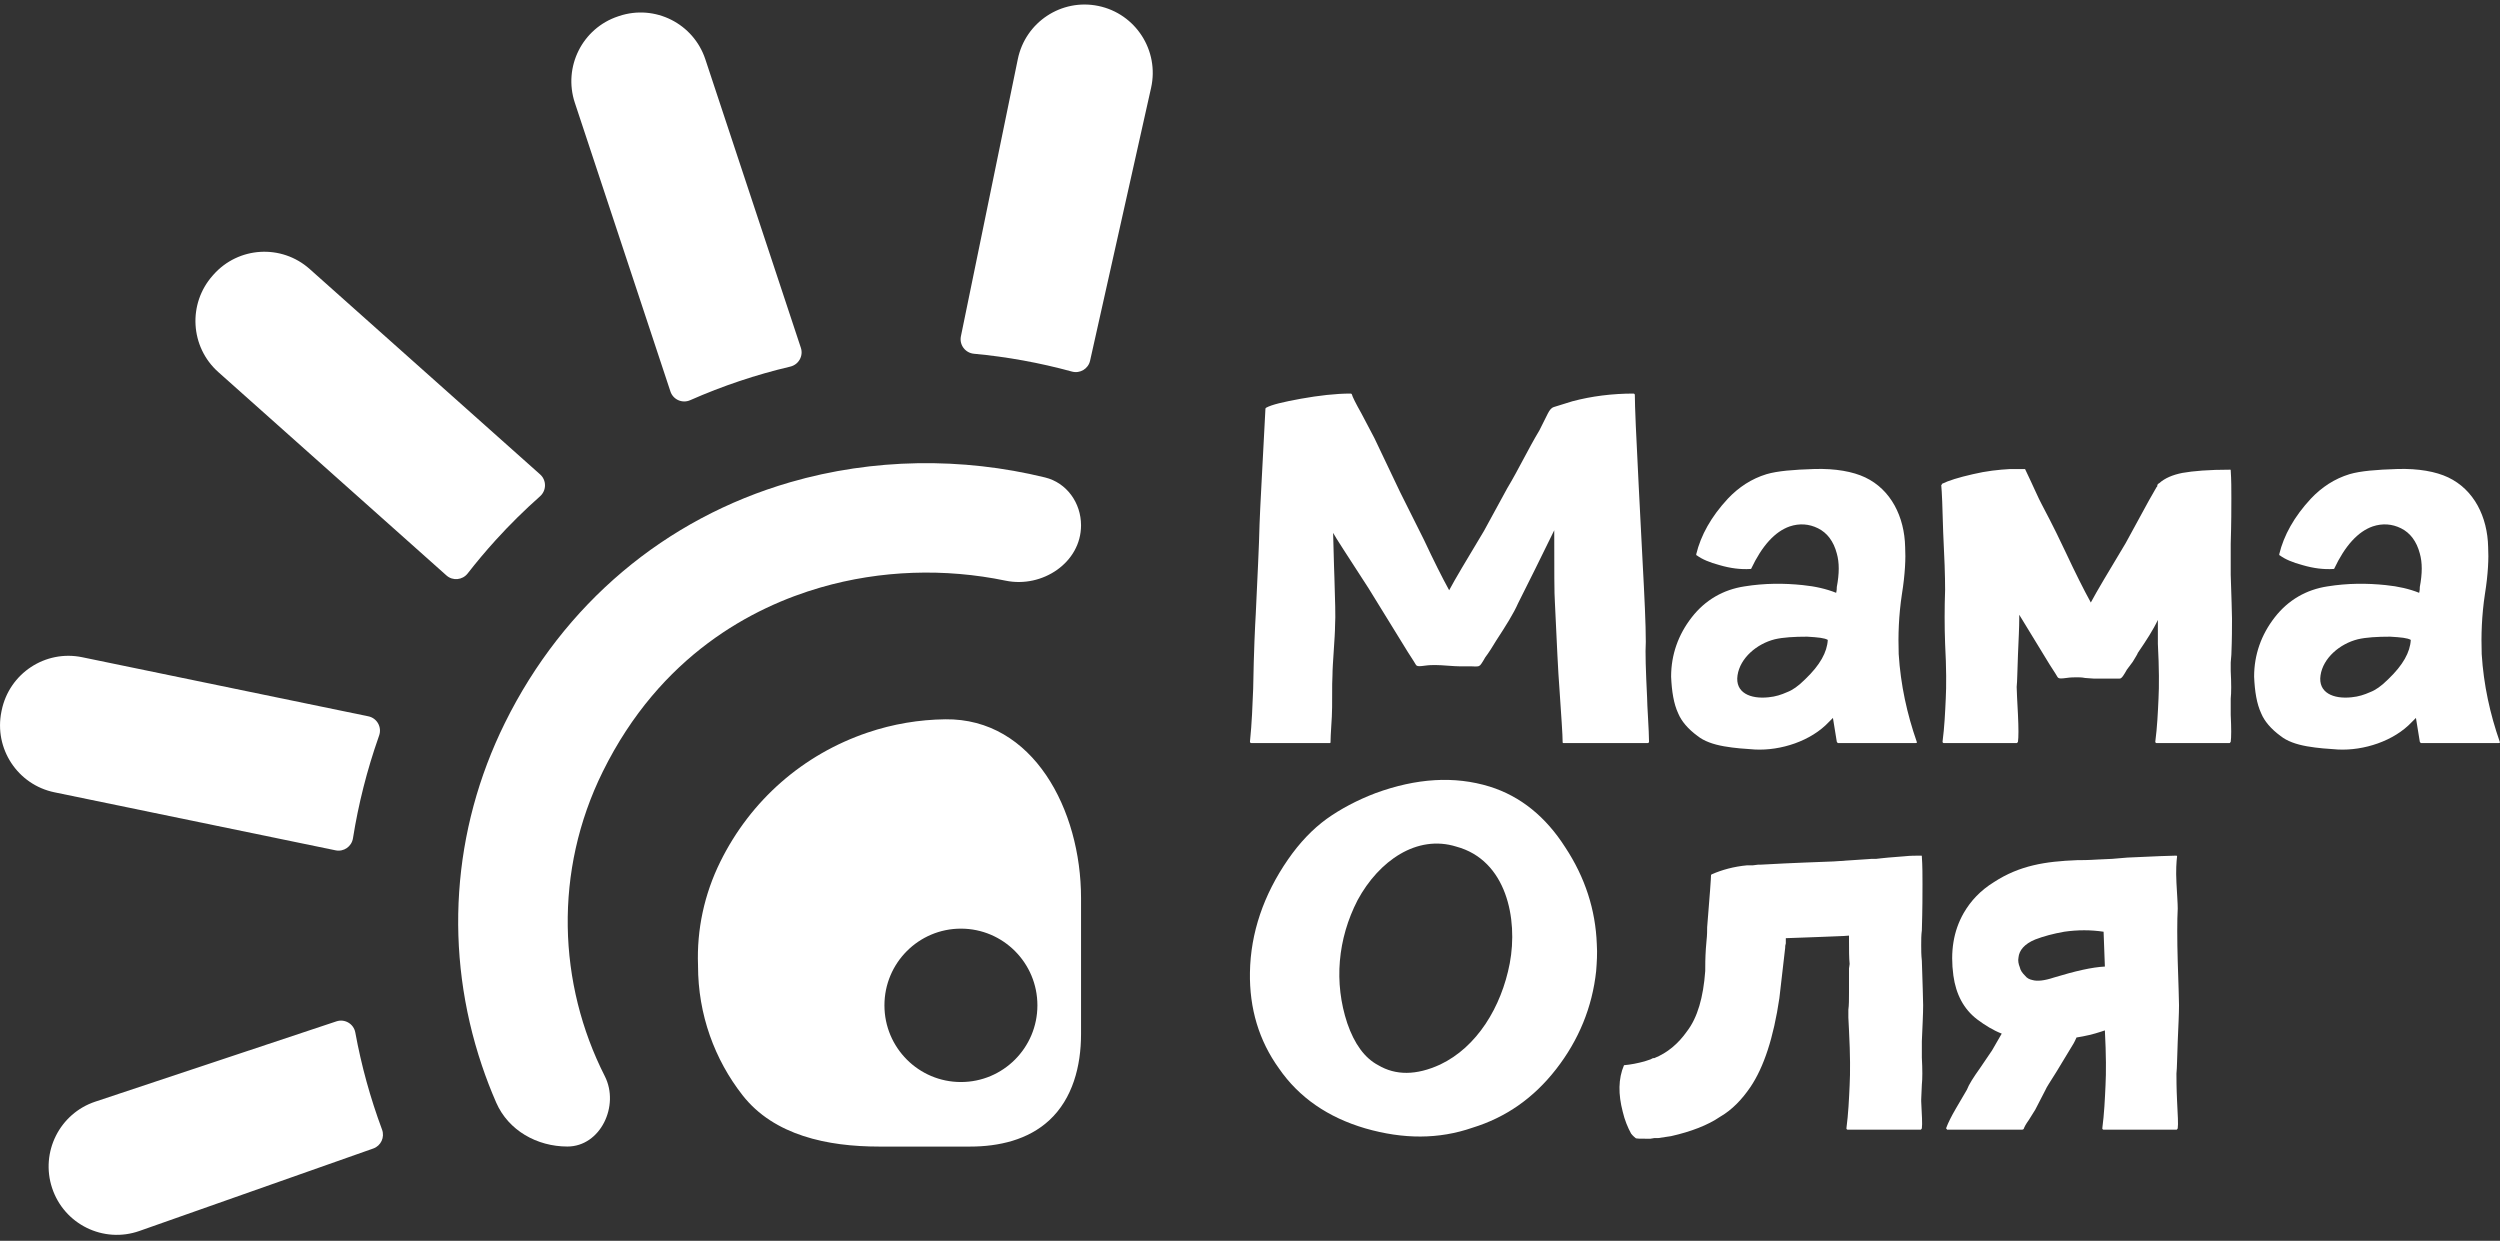 <?xml version="1.0" encoding="UTF-8"?> <svg xmlns="http://www.w3.org/2000/svg" width="272" height="135" viewBox="0 0 272 135" fill="none"><rect x="0" y="0" width="272" height="135" fill="#333333" stroke="none"/> <path d="M221.435 102.214C220.243 102.706 219.682 103.407 219.611 104.179C219.541 104.53 219.611 104.88 219.752 105.231C219.822 105.582 220.032 105.863 220.313 106.143C220.523 106.424 220.804 106.564 221.155 106.634C221.646 106.775 222.417 106.705 223.469 106.354C225.784 105.652 227.608 105.231 229.011 105.161L228.87 101.372C227.468 101.162 226.065 101.162 224.592 101.372C223.399 101.583 222.347 101.864 221.435 102.214ZM236.937 104.6C237.007 107.055 237.077 108.599 237.077 109.371C237.077 110.283 237.007 111.616 236.937 113.299C236.867 114.983 236.867 116.176 236.797 116.807C236.797 117.299 236.797 118.351 236.867 119.824C236.937 121.298 237.007 122.28 236.937 122.771C236.867 122.841 236.867 122.911 236.797 122.911H228.87C228.8 122.911 228.73 122.841 228.73 122.771C228.941 121.157 229.011 119.614 229.081 118.07C229.151 116.737 229.151 114.773 229.011 112.107L228.59 112.247C227.748 112.528 226.836 112.738 225.924 112.879C225.714 113.37 225.504 113.72 225.363 113.931L223.75 116.597C223.048 117.719 222.628 118.351 222.557 118.561L221.435 120.736L220.734 121.859C220.383 122.35 220.243 122.631 220.173 122.841L220.032 122.911H211.826V122.841H211.755V122.701C211.966 122.139 212.317 121.438 212.808 120.596L214 118.561C214.21 118 214.701 117.228 215.403 116.246L216.736 114.282L217.788 112.458C216.876 112.107 215.964 111.546 215.122 110.914C213.649 109.792 212.808 108.178 212.527 106.143C212.176 103.547 212.527 101.302 213.649 99.338C214.421 98.005 215.473 96.882 216.946 95.97C218.349 95.058 219.752 94.497 221.225 94.146C222.698 93.795 224.241 93.655 225.995 93.585C226.415 93.585 227.187 93.585 228.239 93.515L229.782 93.445L231.466 93.304C234.482 93.164 236.235 93.094 236.726 93.094C236.797 93.094 236.867 93.094 236.867 93.164C236.797 93.725 236.726 94.707 236.797 96.04C236.867 97.373 236.937 98.285 236.937 98.847C236.867 100.18 236.867 102.144 236.937 104.6Z" fill="white"></path> <path d="M209.097 104.53C209.167 106.985 209.238 108.599 209.238 109.371C209.238 110.283 209.167 111.616 209.097 113.299V114.141V115.053C209.167 116.386 209.167 117.369 209.097 118L209.027 119.614V119.824C209.097 121.298 209.167 122.28 209.097 122.771C209.027 122.841 209.027 122.911 208.957 122.911H201.031C200.961 122.911 200.89 122.841 200.89 122.771C201.101 121.157 201.171 119.614 201.241 118.07C201.311 116.737 201.311 114.773 201.171 112.107L201.101 110.704C201.101 110.704 201.101 110.423 201.101 109.862C201.171 109.371 201.171 108.739 201.171 108.038V106.213C201.171 105.652 201.171 105.372 201.171 105.372L201.241 104.88C201.171 104.249 201.171 103.337 201.171 102.144V101.793C200.54 101.864 199.488 101.864 198.155 101.934L196.261 102.004L194.297 102.074V102.635C194.227 102.846 194.227 102.986 194.227 103.126L193.596 108.599C192.964 112.879 191.912 116.106 190.439 118.281C189.527 119.614 188.475 120.736 187.142 121.508C185.81 122.42 183.986 123.122 181.811 123.613L180.409 123.823H180.268H179.988L179.567 123.893H179.216C178.444 123.893 178.024 123.893 177.953 123.823C177.883 123.753 177.673 123.613 177.462 123.332C177.112 122.701 176.761 121.859 176.551 120.947C176.06 119.053 176.06 117.369 176.691 115.895C177.462 115.825 178.164 115.685 178.935 115.474L179.567 115.264L179.847 115.124H179.988C181.391 114.562 182.583 113.58 183.565 112.177C184.687 110.704 185.319 108.529 185.529 105.652C185.529 105.021 185.529 104.249 185.599 103.197L185.669 102.355C185.739 101.723 185.739 101.232 185.739 100.881C186.02 97.444 186.16 95.549 186.16 95.198L186.23 95.128C187.353 94.637 188.615 94.286 190.088 94.146H190.72L191.281 94.076H191.561C195.279 93.865 197.874 93.795 199.488 93.725L203.626 93.445H204.117L204.748 93.374L205.45 93.304L207.203 93.164C207.835 93.094 208.466 93.094 209.027 93.094C209.097 93.094 209.097 93.094 209.097 93.164C209.167 94.216 209.167 95.269 209.167 96.181C209.167 97.233 209.167 98.917 209.097 101.232C209.027 101.723 209.027 102.285 209.027 102.846C209.027 103.337 209.027 103.898 209.097 104.53Z" fill="white"></path> <path d="M173.732 102.704C173.802 103.756 173.732 104.739 173.662 105.651C173.241 109.58 171.768 113.158 169.313 116.315C166.858 119.472 163.842 121.577 160.194 122.699C156.547 123.962 152.689 123.962 148.55 122.769C144.482 121.577 141.325 119.402 139.151 116.245C136.977 113.228 135.924 109.72 135.994 105.791C136.065 101.511 137.468 97.372 140.133 93.513C141.396 91.689 142.798 90.216 144.342 89.093C145.815 88.041 147.638 87.059 149.673 86.287C154.092 84.673 158.23 84.393 162.088 85.585C165.455 86.638 168.19 88.883 170.295 92.18C172.469 95.478 173.591 98.986 173.732 102.704ZM164.262 104.809C165.174 99.968 163.912 93.583 158.44 92.11C154.162 90.777 150.023 93.653 147.708 97.933C145.534 102.143 145.113 106.914 146.586 111.334C147.358 113.579 148.48 115.122 149.953 115.894C151.847 117.016 154.092 117.016 156.687 115.824C160.685 113.929 163.351 109.58 164.262 104.809Z" fill="white"></path> <path d="M271.973 80.706C272.043 80.776 271.973 80.846 271.832 80.846H263.415C263.345 80.846 263.345 80.776 263.275 80.706L262.854 78.11L262.433 78.531C260.469 80.635 257.172 81.688 254.367 81.547C253.315 81.477 252.192 81.407 251 81.197C249.807 80.986 248.825 80.635 248.124 80.074C247.072 79.302 246.37 78.46 246.02 77.619C245.529 76.566 245.318 75.233 245.248 73.62C245.248 71.234 246.02 69.059 247.493 67.165C248.966 65.271 250.93 64.148 253.244 63.797C255.419 63.447 257.523 63.447 259.557 63.657C260.96 63.797 262.153 64.078 263.205 64.499C263.275 64.218 263.275 64.008 263.275 63.867C263.556 62.394 263.556 61.201 263.275 60.219C262.924 58.886 262.223 57.974 261.241 57.483C260.259 56.992 259.207 56.922 258.154 57.273C256.541 57.834 255.138 59.377 253.946 61.903C253.946 61.903 253.946 61.903 253.876 61.903C252.824 61.973 251.701 61.833 250.509 61.482C249.457 61.201 248.615 60.851 248.054 60.43C247.984 60.43 247.984 60.359 247.984 60.359V60.289C248.475 58.255 249.597 56.22 251.421 54.256C252.613 52.993 254.016 52.081 255.629 51.59C256.822 51.239 258.575 51.099 260.82 51.028C263.135 50.958 265.029 51.309 266.361 51.94C269.167 53.273 270.64 56.22 270.71 59.518C270.78 60.71 270.71 62.464 270.359 64.639C270.009 66.954 269.939 69.129 270.009 71.164C270.219 74.532 270.921 77.689 271.973 80.706ZM259.838 73.9C261.451 72.357 262.223 70.954 262.293 69.621C261.942 69.41 261.241 69.34 260.048 69.27C258.645 69.27 257.453 69.34 256.541 69.55C254.577 70.041 252.753 71.585 252.473 73.479C252.192 75.374 253.876 76.075 255.84 75.865C256.611 75.794 257.243 75.584 257.874 75.303C258.435 75.093 259.066 74.672 259.838 73.9Z" fill="white"></path> <path d="M242.702 62.537C242.772 64.993 242.842 66.536 242.842 67.308C242.842 68.22 242.842 69.553 242.772 71.237L242.702 72.079V72.991C242.772 74.394 242.772 75.376 242.702 76.008V77.551V77.762C242.772 79.235 242.772 80.217 242.702 80.708C242.632 80.779 242.632 80.849 242.562 80.849H234.635C234.565 80.849 234.495 80.779 234.495 80.708C234.706 79.095 234.776 77.551 234.846 76.008C234.916 74.675 234.916 72.71 234.776 70.044V68.641C234.776 68.641 234.776 68.22 234.776 67.448C234.285 68.501 233.513 69.694 232.601 71.026C232.531 71.237 232.321 71.518 232.04 72.009L231.409 72.851C231.058 73.482 230.848 73.763 230.778 73.763C230.707 73.833 230.637 73.833 230.567 73.833H228.673H227.832L226.85 73.763C226.499 73.692 226.218 73.692 226.008 73.692C225.657 73.692 225.306 73.692 224.815 73.763C224.324 73.833 224.044 73.833 223.974 73.763C223.904 73.763 223.833 73.622 223.623 73.272L222.992 72.289L219.695 66.887V67.308C219.695 68.22 219.625 69.553 219.555 71.237C219.484 72.921 219.484 74.114 219.414 74.745C219.414 75.236 219.484 76.288 219.555 77.762C219.625 79.235 219.625 80.217 219.555 80.708C219.484 80.779 219.484 80.849 219.414 80.849H211.488C211.418 80.849 211.348 80.779 211.348 80.708C211.558 79.095 211.628 77.551 211.699 76.008C211.769 74.675 211.769 72.71 211.628 70.044C211.558 68.15 211.558 66.186 211.628 64.151C211.628 62.678 211.558 60.643 211.418 57.907C211.348 55.171 211.278 53.487 211.208 52.785L211.278 52.715V52.645C211.979 52.294 213.101 51.943 214.645 51.593C216.118 51.242 217.45 51.101 218.713 51.031H220.326C221.238 52.925 221.799 54.259 222.15 54.89C223.413 57.275 224.254 59.029 224.745 60.082C225.797 62.327 226.709 64.151 227.481 65.554C228.112 64.361 229.375 62.257 231.269 59.099L233.794 54.469L234.635 52.996C234.706 52.925 234.706 52.925 234.706 52.925C234.706 52.715 234.776 52.645 234.916 52.575C235.547 52.014 236.389 51.663 237.441 51.452C238.634 51.242 240.317 51.101 242.632 51.101C242.702 51.101 242.702 51.101 242.702 51.172C242.772 52.224 242.772 53.206 242.772 54.188C242.772 55.241 242.772 56.854 242.702 59.17V60.783V62.537Z" fill="white"></path> <path d="M208.542 80.706C208.612 80.776 208.542 80.846 208.402 80.846H199.985C199.914 80.846 199.914 80.776 199.844 80.706L199.423 78.11L199.003 78.531C197.039 80.635 193.742 81.688 190.936 81.547C189.884 81.477 188.762 81.407 187.569 81.197C186.377 80.986 185.395 80.635 184.693 80.074C183.641 79.302 182.94 78.46 182.589 77.619C182.098 76.566 181.888 75.233 181.817 73.62C181.817 71.234 182.589 69.059 184.062 67.165C185.535 65.271 187.499 64.148 189.814 63.797C191.988 63.447 194.093 63.447 196.127 63.657C197.53 63.797 198.722 64.078 199.774 64.499C199.844 64.218 199.844 64.008 199.844 63.867C200.125 62.394 200.125 61.201 199.844 60.219C199.494 58.886 198.792 57.974 197.81 57.483C196.828 56.992 195.776 56.922 194.724 57.273C193.111 57.834 191.708 59.377 190.515 61.903C190.515 61.903 190.515 61.903 190.445 61.903C189.393 61.973 188.271 61.833 187.078 61.482C186.026 61.201 185.184 60.851 184.623 60.43C184.553 60.43 184.553 60.359 184.553 60.359V60.289C185.044 58.255 186.166 56.22 187.99 54.256C189.182 52.993 190.585 52.081 192.199 51.59C193.391 51.239 195.145 51.099 197.389 51.028C199.704 50.958 201.598 51.309 202.931 51.94C205.736 53.273 207.209 56.22 207.28 59.518C207.35 60.71 207.28 62.464 206.929 64.639C206.578 66.954 206.508 69.129 206.578 71.164C206.789 74.532 207.49 77.689 208.542 80.706ZM196.407 73.9C198.021 72.357 198.792 70.954 198.862 69.621C198.512 69.41 197.81 69.34 196.618 69.27C195.215 69.27 194.022 69.34 193.111 69.55C191.146 70.041 189.323 71.585 189.042 73.479C188.762 75.374 190.445 76.075 192.409 75.865C193.181 75.794 193.812 75.584 194.443 75.303C195.004 75.093 195.636 74.672 196.407 73.9Z" fill="white"></path> <path d="M179.203 75.865C179.203 76.707 179.414 79.513 179.414 80.706C179.414 80.776 179.343 80.846 179.273 80.846H170.084C170.014 80.846 170.014 80.776 170.014 80.706C170.014 79.934 169.874 78.04 169.664 74.883C169.523 73.129 169.383 70.042 169.173 65.552C169.102 64.64 169.102 62.044 169.102 57.694L166.998 61.974L165.174 65.622C164.683 66.745 163.842 68.078 162.789 69.691C162.509 70.182 161.878 71.165 161.597 71.515C161.246 72.147 161.036 72.427 160.966 72.427C160.825 72.568 160.264 72.498 160.124 72.498H158.861C158.16 72.498 156.897 72.357 156.196 72.357C155.845 72.357 155.495 72.357 155.004 72.427C154.513 72.498 154.232 72.498 154.162 72.427C154.092 72.427 154.022 72.287 153.811 71.936L153.18 70.954L148.901 64.008C146.586 60.43 145.254 58.396 145.043 57.975C145.113 61.062 145.183 62.675 145.183 62.816C145.254 65.271 145.324 67.025 145.254 68.078C145.254 69.27 144.973 72.287 144.973 73.48C144.903 74.392 144.973 76.918 144.903 77.97C144.903 78.251 144.763 79.934 144.763 80.706C144.763 80.776 144.763 80.846 144.692 80.846H140.344H136.135C136.065 80.846 135.995 80.776 135.995 80.706C136.205 78.671 136.275 76.707 136.345 74.953C136.415 70.743 136.556 68.007 136.626 66.815C136.836 62.114 136.977 59.518 136.977 59.027C137.047 56.151 137.187 53.976 137.257 52.502L137.678 44.504C137.678 44.434 137.678 44.434 137.748 44.364C138.38 44.013 139.642 43.732 141.536 43.382C143.5 43.031 145.324 42.82 146.937 42.82C147.007 42.82 147.007 42.82 147.077 42.891C147.147 43.171 147.498 43.873 148.129 44.995L149.532 47.661L152.338 53.555L154.933 58.746C155.986 60.991 156.897 62.816 157.669 64.219C158.3 63.026 159.563 60.921 161.457 57.764L163.982 53.134C165.245 51.029 166.227 48.924 167.489 46.819L168.401 44.995C168.611 44.574 168.822 44.364 169.032 44.294L171.066 43.662C173.171 43.101 175.415 42.82 177.73 42.82C177.8 42.82 177.87 42.891 177.87 42.961C177.87 44.153 178.011 47.451 178.291 52.853L178.502 56.992L178.712 61.062C178.923 64.99 179.063 67.937 179.063 69.831C178.993 70.954 179.063 72.989 179.203 75.865Z" fill="white"></path> <path d="M87.134 37.841L76.742 6.454C75.452 2.556 71.254 0.447 67.369 1.74L67.244 1.782C63.356 3.075 61.252 7.285 62.542 11.181L72.942 42.591C73.237 43.483 74.234 43.92 75.092 43.541C78.624 41.983 82.262 40.763 85.983 39.887C86.894 39.672 87.429 38.727 87.134 37.837V37.841Z" fill="white"></path> <path d="M53.93 58.766C55.458 57.083 57.068 55.495 58.755 53.999C59.47 53.366 59.48 52.251 58.764 51.615L33.693 29.269C30.632 26.541 25.944 26.817 23.224 29.886L23.137 29.986C20.416 33.055 20.692 37.756 23.753 40.484L48.575 62.61C49.26 63.222 50.316 63.118 50.881 62.393C51.848 61.151 52.864 59.94 53.93 58.766Z" fill="white"></path> <path d="M41.193 80.188C41.211 80.134 41.23 80.081 41.248 80.029C41.571 79.117 41.022 78.13 40.077 77.935L8.941 71.506C4.929 70.677 1.008 73.266 0.182 77.289L0.156 77.418C-0.67 81.442 1.911 85.373 5.923 86.202L36.519 92.517C37.407 92.7 38.26 92.1 38.403 91.204C38.995 87.481 39.925 83.802 41.193 80.188Z" fill="white"></path> <path d="M114.152 121.895C116.707 119.536 117.617 115.993 117.617 112.51V97.711C117.617 88.105 112.422 78.137 102.843 78.259C100.005 78.295 97.161 78.767 94.406 79.7C87.367 82.082 81.672 87.072 78.374 93.748C76.614 97.308 75.8 101.168 75.945 105.03C75.945 105.046 75.945 105.062 75.945 105.078C75.945 110.391 77.753 115.279 80.787 119.159C84.217 123.547 90.067 124.747 95.627 124.747H105.558C108.681 124.747 111.854 124.016 114.152 121.895ZM96.227 109.381C96.227 104.771 99.952 101.036 104.549 101.036C109.145 101.036 112.87 104.771 112.87 109.381C112.87 113.99 109.145 117.725 104.549 117.725C99.952 117.725 96.227 113.99 96.227 109.381Z" fill="white"></path> <path d="M53.986 119.96C55.311 122.997 58.429 124.742 61.734 124.742C65.331 124.742 67.435 120.3 65.802 117.086C60.703 107.046 60.225 94.8 65.584 83.951C71.859 71.249 81.934 66.044 89.28 63.916C95.829 62.02 102.82 61.81 109.417 63.178C113.393 64.002 117.617 61.224 117.617 57.152C117.617 54.713 116.059 52.522 113.696 51.945C104.67 49.739 94.992 49.854 85.98 52.465C72.35 56.415 61.324 65.716 54.931 78.66C49.161 90.34 48.273 103.576 52.43 115.925C52.893 117.3 53.412 118.646 53.986 119.96Z" fill="white"></path> <path d="M36.603 111.124L10.37 119.858C6.483 121.151 4.379 125.361 5.669 129.257C6.974 133.203 11.254 135.309 15.167 133.93L40.611 124.958C41.451 124.662 41.877 123.732 41.566 122.898C40.288 119.461 39.315 115.934 38.657 112.336C38.485 111.391 37.512 110.822 36.603 111.124Z" fill="white"></path> <path d="M118.601 39.245L125.238 9.557C126.146 5.5 123.558 1.485 119.498 0.647C115.486 -0.182 111.565 2.407 110.739 6.43L104.547 36.586C104.355 37.518 105.019 38.4 105.964 38.488C109.558 38.819 113.121 39.467 116.629 40.427C117.505 40.665 118.403 40.131 118.601 39.245Z" fill="white"></path> </svg> 